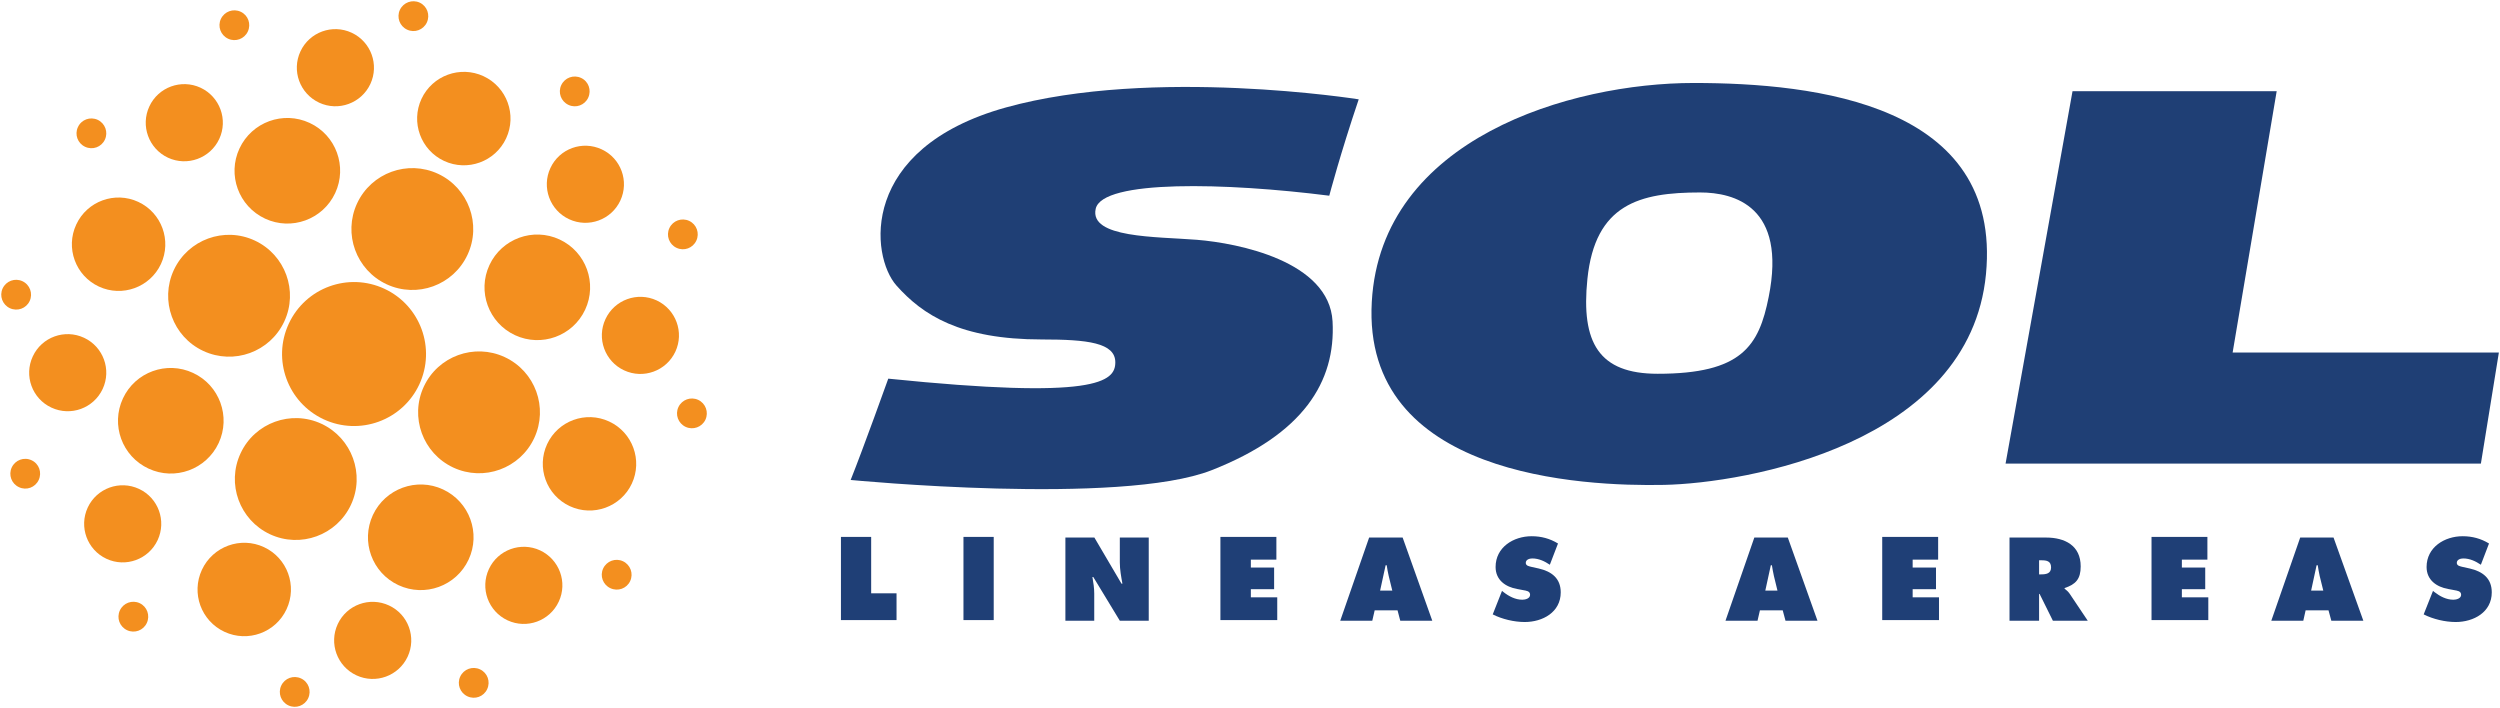 <?xml version="1.0" encoding="UTF-8" standalone="no"?>
<!-- Created with Inkscape (http://www.inkscape.org/) -->

<svg
   xmlns:dc="http://purl.org/dc/elements/1.1/"
   xmlns:cc="http://creativecommons.org/ns#"
   xmlns:rdf="http://www.w3.org/1999/02/22-rdf-syntax-ns#"
   xmlns:svg="http://www.w3.org/2000/svg"
   xmlns="http://www.w3.org/2000/svg"
   xmlns:xlink="http://www.w3.org/1999/xlink"
   xmlns:sodipodi="http://sodipodi.sourceforge.net/DTD/sodipodi-0.dtd"
   xmlns:inkscape="http://www.inkscape.org/namespaces/inkscape"
   width="1000"
   height="283.216"
   id="svg4963"
   version="1.1"
   inkscape:version="0.48.5 r10040"
   sodipodi:docname="A.svg">
  <defs
     id="defs4965">
    <clipPath
       clipPathUnits="userSpaceOnUse"
       id="clipPath3763">
      <path
         inkscape:connector-curvature="0"
         d="m 0,0 623.622,0 0,425.197 L 0,425.197 0,0 z"
         id="path3765" />
    </clipPath>
    <clipPath
       id="XMLID_9_">
      <use
         height="1052.362"
         width="744.094"
         y="0"
         x="0"
         xlink:href="#XMLID_1_"
         id="use54" />
    </clipPath>
    <clipPath
       id="XMLID_10_">
      <use
         height="1052.362"
         width="744.094"
         y="0"
         x="0"
         xlink:href="#XMLID_3_"
         id="use68" />
    </clipPath>
    <clipPath
       id="XMLID_11_">
      <use
         height="1052.362"
         width="744.094"
         y="0"
         x="0"
         xlink:href="#XMLID_5_"
         id="use86" />
    </clipPath>
    <clipPath
       id="XMLID_12_">
      <use
         height="1052.362"
         width="744.094"
         y="0"
         x="0"
         xlink:href="#XMLID_7_"
         id="use100" />
    </clipPath>
  </defs>
  <sodipodi:namedview
     id="base"
     pagecolor="#ffffff"
     bordercolor="#666666"
     borderopacity="1.0"
     inkscape:pageopacity="0.0"
     inkscape:pageshadow="2"
     inkscape:zoom="0.57148438"
     inkscape:cx="499.36511"
     inkscape:cy="-135.66874"
     inkscape:document-units="px"
     inkscape:current-layer="layer1"
     showgrid="false"
     fit-margin-left="0.5"
     fit-margin-bottom="0.5"
     fit-margin-top="0.5"
     fit-margin-right="0.5"
     inkscape:window-width="1055"
     inkscape:window-height="1033"
     inkscape:window-x="858"
     inkscape:window-y="-9"
     inkscape:window-maximized="0" />
  <g
     inkscape:label="Layer 1"
     inkscape:groupmode="layer"
     id="layer1"
     transform="translate(-402.786,19.652)">
    <g
       id="g8458"
       transform="matrix(2.635,0,0,2.635,403.286,-19.152)">
      <g
         id="g7983"
         transform="translate(5.4389233e-4,-1.6469731e-4)">
        <g
           id="g7903">
          <path
             style="fill:#f38f1f"
             id="path7905"
             inkscape:connector-curvature="0"
             d="m 105.512,36.345 c -0.528,1.132 -1.854,1.623 -2.994,1.091 -1.137,-0.528 -1.625,-1.871 -1.093,-3.002 0.524,-1.129 1.867,-1.623 3.005,-1.091 1.133,0.531 1.613,1.872 1.082,3.002" />
          <path
             style="fill:#f38f1f"
             id="path7907"
             inkscape:connector-curvature="0"
             d="m 89.1,14.642 c -0.524,1.134 -1.861,1.626 -2.995,1.091 -1.134,-0.532 -1.624,-1.862 -1.097,-2.996 0.532,-1.137 1.872,-1.629 3.012,-1.098 1.134,0.525 1.611,1.869 1.08,3.003" />
          <path
             style="fill:#f38f1f"
             id="path7909"
             inkscape:connector-curvature="0"
             d="m 64.607,3.223 c -0.528,1.128 -1.861,1.62 -2.994,1.089 -1.134,-0.523 -1.627,-1.868 -1.1,-3.001 0.531,-1.134 1.871,-1.626 3.012,-1.1 1.133,0.535 1.61,1.875 1.082,3.012" />
          <path
             style="fill:#f38f1f"
             id="path7911"
             inkscape:connector-curvature="0"
             d="M 37.43,4.596 C 36.902,5.727 35.569,6.216 34.439,5.688 33.302,5.156 32.811,3.82 33.339,2.689 33.87,1.555 35.21,1.06 36.347,1.594 37.484,2.12 37.961,3.463 37.43,4.596" />
          <path
             style="fill:#f38f1f"
             id="path7913"
             inkscape:connector-curvature="0"
             d="m 102.332,53.192 c -1.371,2.934 -4.857,4.202 -7.783,2.837 -2.928,-1.364 -4.196,-4.852 -2.826,-7.782 1.365,-2.928 4.847,-4.19 7.773,-2.831 2.926,1.372 4.199,4.854 2.836,7.776" />
          <path
             style="fill:#f38f1f"
             id="path7915"
             inkscape:connector-curvature="0"
             d="m 33.092,20.906 c -1.37,2.934 -4.856,4.202 -7.783,2.842 -2.927,-1.37 -4.196,-4.855 -2.825,-7.791 1.363,-2.924 4.842,-4.189 7.772,-2.831 2.927,1.369 4.201,4.855 2.836,7.78" />
          <path
             style="fill:#f38f1f"
             id="path7917"
             inkscape:connector-curvature="0"
             d="m 43.308,92.293 c -1.655,3.553 -5.876,5.083 -9.422,3.428 -3.543,-1.649 -5.079,-5.862 -3.425,-9.414 1.655,-3.558 5.882,-5.091 9.422,-3.439 3.547,1.651 5.087,5.878 3.425,9.425" />
          <path
             style="fill:#f38f1f"
             id="path7919"
             inkscape:connector-curvature="0"
             d="m 76.644,20.808 c -1.658,3.553 -5.875,5.082 -9.421,3.433 -3.537,-1.649 -5.083,-5.866 -3.429,-9.423 1.658,-3.551 5.882,-5.09 9.425,-3.437 3.543,1.653 5.079,5.878 3.425,9.427" />
          <path
             style="fill:#f38f1f"
             id="path7921"
             inkscape:connector-curvature="0"
             d="m 63.459,58.174 c -2.551,5.464 -9.052,7.834 -14.521,5.285 -5.471,-2.553 -7.836,-9.057 -5.285,-14.522 2.548,-5.474 9.049,-7.836 14.521,-5.287 5.468,2.55 7.83,9.049 5.285,14.524" />
          <path
             style="fill:#f38f1f"
             id="path7923"
             inkscape:connector-curvature="0"
             d="m 88.636,46.824 c -1.867,4.003 -6.635,5.731 -10.649,3.865 -4.013,-1.868 -5.746,-6.634 -3.878,-10.643 1.875,-4.016 6.64,-5.751 10.652,-3.88 4.014,1.875 5.75,6.633 3.875,10.658" />
          <path
             style="fill:#f38f1f"
             id="path7925"
             inkscape:connector-curvature="0"
             d="m 80.908,66.309 c -2.156,4.628 -7.658,6.634 -12.291,4.474 -4.622,-2.16 -6.629,-7.661 -4.467,-12.293 2.155,-4.619 7.658,-6.621 12.28,-4.469 4.637,2.161 6.633,7.659 4.478,12.288" />
          <path
             style="fill:#f38f1f"
             id="path7927"
             inkscape:connector-curvature="0"
             d="m 42.963,48.612 c -2.158,4.636 -7.661,6.634 -12.293,4.474 -4.624,-2.152 -6.623,-7.661 -4.472,-12.286 2.157,-4.627 7.662,-6.634 12.287,-4.474 4.634,2.161 6.634,7.664 4.478,12.286" />
          <path
             style="fill:#f38f1f"
             id="path7929"
             inkscape:connector-curvature="0"
             d="m 40.8,80.912 c -4.629,-2.16 -6.632,-7.661 -4.469,-12.29 2.151,-4.634 7.657,-6.631 12.286,-4.476 4.622,2.16 6.626,7.664 4.471,12.288 -2.159,4.633 -7.661,6.634 -12.288,4.478" />
          <path
             style="fill:#f38f1f"
             id="path7931"
             inkscape:connector-curvature="0"
             d="m 58.496,42.962 c -4.629,-2.16 -6.629,-7.661 -4.474,-12.29 2.159,-4.628 7.661,-6.631 12.29,-4.476 4.619,2.158 6.626,7.664 4.471,12.286 -2.159,4.641 -7.661,6.632 -12.287,4.48" />
          <path
             style="fill:#f38f1f"
             id="path7933"
             inkscape:connector-curvature="0"
             d="m 18.474,60.286 c 1.867,-4.002 6.632,-5.737 10.647,-3.863 4.017,1.867 5.748,6.637 3.882,10.642 -1.875,4.016 -6.637,5.753 -10.653,3.877 -4.016,-1.869 -5.751,-6.634 -3.876,-10.656" />
          <path
             style="fill:#f38f1f"
             id="path7935"
             inkscape:connector-curvature="0"
             d="m 46.821,18.473 c 4.007,1.867 5.742,6.632 3.871,10.645 C 48.821,33.134 44.052,34.866 40.049,33 36.028,31.121 34.293,26.357 36.164,22.349 38.04,18.334 42.8,16.598 46.821,18.473" />
          <path
             style="fill:#f38f1f"
             id="path7937"
             inkscape:connector-curvature="0"
             d="m 60.289,88.635 c -4.007,-1.867 -5.739,-6.631 -3.872,-10.647 1.875,-4.014 6.64,-5.747 10.643,-3.882 4.023,1.874 5.756,6.643 3.885,10.654 -1.871,4.011 -6.636,5.75 -10.656,3.875" />
          <path
             style="fill:#f38f1f"
             id="path7939"
             inkscape:connector-curvature="0"
             d="m 14.816,43.309 c -3.554,-1.652 -5.086,-5.876 -3.429,-9.42 1.648,-3.544 5.864,-5.082 9.418,-3.43 3.55,1.657 5.086,5.876 3.438,9.423 -1.655,3.546 -5.881,5.083 -9.427,3.427" />
          <path
             style="fill:#f38f1f"
             id="path7941"
             inkscape:connector-curvature="0"
             d="m 86.298,76.644 c -3.55,-1.657 -5.079,-5.875 -3.429,-9.423 1.655,-3.542 5.868,-5.079 9.418,-3.423 3.553,1.652 5.09,5.879 3.438,9.422 -1.65,3.541 -5.881,5.082 -9.427,3.424" />
          <path
             style="fill:#f38f1f"
             id="path7943"
             inkscape:connector-curvature="0"
             d="m 84.633,91.136 c -1.367,2.942 -4.853,4.202 -7.776,2.843 -2.934,-1.37 -4.196,-4.85 -2.829,-7.788 1.36,-2.925 4.846,-4.189 7.772,-2.831 2.928,1.377 4.2,4.853 2.833,7.776" />
          <path
             style="fill:#f38f1f"
             id="path7945"
             inkscape:connector-curvature="0"
             d="m 15.398,58.849 c -1.371,2.939 -4.853,4.206 -7.782,2.837 -2.931,-1.359 -4.199,-4.849 -2.826,-7.78 1.36,-2.928 4.846,-4.189 7.773,-2.823 2.929,1.361 4.198,4.848 2.835,7.766" />
          <path
             style="fill:#f38f1f"
             id="path7947"
             inkscape:connector-curvature="0"
             d="m 15.972,84.637 c -2.937,-1.368 -4.206,-4.853 -2.843,-7.785 1.367,-2.925 4.853,-4.193 7.786,-2.825 2.927,1.368 4.192,4.847 2.825,7.775 -1.362,2.926 -4.847,4.198 -7.768,2.835" />
          <path
             style="fill:#f38f1f"
             id="path7949"
             inkscape:connector-curvature="0"
             d="m 48.259,15.396 c -2.941,-1.373 -4.207,-4.855 -2.84,-7.786 1.365,-2.927 4.847,-4.195 7.783,-2.828 2.928,1.37 4.193,4.849 2.829,7.779 -1.369,2.926 -4.848,4.198 -7.772,2.835" />
          <path
             style="fill:#f38f1f"
             id="path7951"
             inkscape:connector-curvature="0"
             d="m 53.92,102.329 c -2.94,-1.365 -4.206,-4.853 -2.839,-7.786 1.363,-2.925 4.849,-4.192 7.785,-2.82 2.927,1.362 4.189,4.841 2.826,7.772 -1.365,2.929 -4.845,4.196 -7.772,2.834" />
          <path
             style="fill:#f38f1f"
             id="path7953"
             inkscape:connector-curvature="0"
             d="m 86.204,33.089 c -2.938,-1.365 -4.203,-4.853 -2.836,-7.779 1.363,-2.936 4.849,-4.196 7.783,-2.826 2.927,1.361 4.196,4.843 2.829,7.774 -1.364,2.928 -4.853,4.194 -7.776,2.831" />
          <path
             style="fill:#f38f1f"
             id="path7955"
             inkscape:connector-curvature="0"
             d="m 73.764,104.425 c -0.525,1.135 -1.858,1.621 -2.991,1.092 -1.138,-0.529 -1.628,-1.865 -1.101,-2.999 0.531,-1.137 1.872,-1.629 3.009,-1.095 1.137,0.528 1.614,1.868 1.083,3.002" />
          <path
             style="fill:#f38f1f"
             id="path7957"
             inkscape:connector-curvature="0"
             d="m 5.682,72.676 c -0.525,1.134 -1.858,1.626 -2.991,1.089 -1.137,-0.523 -1.628,-1.857 -1.1,-2.993 0.531,-1.137 1.871,-1.629 3.012,-1.094 1.137,0.525 1.61,1.865 1.079,2.998" />
          <path
             style="fill:#f38f1f"
             id="path7959"
             inkscape:connector-curvature="0"
             d="m 46.594,105.801 c -0.528,1.134 -1.861,1.623 -2.995,1.094 -1.137,-0.531 -1.627,-1.867 -1.1,-3.001 0.531,-1.139 1.871,-1.626 3.008,-1.095 1.138,0.526 1.616,1.865 1.087,3.002" />
          <path
             style="fill:#f38f1f"
             id="path7961"
             inkscape:connector-curvature="0"
             d="m 22.097,94.381 c -0.527,1.134 -1.857,1.62 -2.994,1.095 -1.137,-0.532 -1.625,-1.865 -1.098,-3.002 0.528,-1.139 1.868,-1.631 3.009,-1.1 1.134,0.53 1.611,1.871 1.083,3.007" />
          <path
             style="fill:#f38f1f"
             id="path7963"
             inkscape:connector-curvature="0"
             d="m 92.463,89.097 c -1.13,-0.526 -1.621,-1.859 -1.093,-2.988 0.534,-1.139 1.874,-1.628 3.005,-1.102 1.13,0.528 1.628,1.87 1.098,3.007 -0.529,1.14 -1.872,1.618 -3.01,1.083" />
          <path
             style="fill:#f38f1f"
             id="path7965"
             inkscape:connector-curvature="0"
             d="m 103.888,64.609 c -1.131,-0.535 -1.625,-1.862 -1.094,-2.999 0.535,-1.137 1.872,-1.62 3.001,-1.098 1.137,0.531 1.628,1.871 1.1,3.011 -0.533,1.129 -1.874,1.615 -3.007,1.086" />
          <path
             style="fill:#f38f1f"
             id="path7967"
             inkscape:connector-curvature="0"
             d="M 1.303,46.592 C 0.176,46.058 -0.315,44.731 0.21,43.594 c 0.531,-1.137 1.871,-1.621 3.002,-1.098 1.14,0.532 1.627,1.874 1.1,3.011 -0.531,1.138 -1.868,1.613 -3.009,1.085" />
          <path
             style="fill:#f38f1f"
             id="path7969"
             inkscape:connector-curvature="0"
             d="m 12.728,22.092 c -1.131,-0.523 -1.621,-1.857 -1.09,-2.985 0.527,-1.149 1.864,-1.628 2.998,-1.108 1.137,0.535 1.627,1.879 1.095,3.011 -0.53,1.134 -1.866,1.617 -3.003,1.082" />
        </g>
        <path
           style="fill:#1f3f75"
           id="path7971"
           inkscape:connector-curvature="0"
           d="m 206.066,14.89 c 0,0 -31.247,-4.963 -53.568,1.237 -22.31,6.213 -20.569,22.563 -16.604,27.026 3.966,4.463 9.664,8.189 22.073,8.189 6.934,0 11.15,0.495 11.15,3.471 0,2.976 -2.979,5.697 -34.466,2.478 0,0 -3.811,10.64 -5.709,15.38 0,0 40.933,3.966 54.807,-1.487 13.885,-5.458 18.841,-13.393 18.347,-22.575 -0.5,-9.173 -14.378,-11.888 -20.583,-12.396 -6.199,-0.492 -16.365,-0.25 -15.374,-4.705 0.992,-4.462 19.841,-3.968 35.458,-1.989 -0.001,0 1.67,-6.346 4.469,-14.629" />
        <polygon
           style="fill:#1f3f75"
           id="polygon7973"
           points="314.424,13.659 345.415,13.659 338.73,53.323 379.145,53.323 376.415,70.186 304.26,70.186 " />
        <path
           style="fill:#1f3f75"
           id="path7975"
           inkscape:connector-curvature="0"
           d="m 268.3,44.895 c -1.483,7.438 -4.074,11.655 -16.848,11.655 -8.936,0 -11.659,-4.713 -10.671,-14.383 1.168,-11.384 7.927,-13.141 17.106,-13.141 5.213,0.001 13.17,2.123 10.413,15.869 M 256.907,12.407 c -18.599,0 -47.458,8.397 -48.857,33.229 -1.486,26.535 31.995,28.026 44.383,27.782 12.399,-0.262 46.375,-6.208 48.853,-31.992 2.471,-25.786 -25.789,-29.019 -44.379,-29.019" />
      </g>
      <g
         id="g8286"
         transform="matrix(0.573,0,0,0.573,-300.552,-259.985)">
        <g
           id="g3976-9"
           transform="matrix(6.178,0,0,-6.178,746.98,595.635)">
          <path
             style="fill:#1f3f76"
             id="path3978-5"
             inkscape:connector-curvature="0"
             d="M 0,0 H 1.296 V -2.419 H 2.384 V -3.567 H 0 V 0 z" />
        </g>
        <path
           style="fill:#1f3f76"
           id="path3980-4"
           inkscape:connector-curvature="0"
           d="m 779.439,595.635 h 8.014 v 22.037 h -8.014 v -22.037 z" />
        <g
           id="g3982-3"
           transform="matrix(6.178,0,0,-6.178,-2133.797,5347.201)">
          <g
             id="g48">
            <defs
               id="defs50">
              <rect
                 id="XMLID_1_"
                 x="-369.909"
                 y="-523.157"
                 width="1335.094"
                 height="1888.203" />
            </defs>
            <clipPath
               id="clipPath3152">
              <use
                 height="1052.362"
                 width="744.094"
                 y="0"
                 x="0"
                 xlink:href="#XMLID_1_"
                 id="use3154" />
            </clipPath>
            <g
               id="g3984-1"
               clip-path="url(#XMLID_9_)">
              <g
                 id="g3990-2"
                 transform="translate(475.921,769.083)">
                <path
                   style="fill:#1f3f76"
                   id="path3992-3"
                   inkscape:connector-curvature="0"
                   d="m 0,0 h 1.243 l 1.162,-1.977 h 0.04 C 2.391,-1.678 2.334,-1.37 2.334,-1.067 V 0 h 1.24 V -3.567 H 2.334 L 1.196,-1.692 H 1.159 c 0.043,-0.243 0.078,-0.48 0.078,-0.716 V -3.567 H 0 V 0 z" />
              </g>
            </g>
          </g>
        </g>
        <g
           id="g3994-3"
           transform="matrix(6.178,0,0,-6.178,847.512,595.635)">
          <path
             style="fill:#1f3f76"
             id="path3996-4"
             inkscape:connector-curvature="0"
             d="M 0,0 H 2.4 V -0.975 H 1.305 V -1.314 H 2.303 V -2.242 H 1.305 V -2.591 H 2.437 V -3.567 H 0 V 0 z" />
        </g>
        <g
           id="g3998-11"
           transform="matrix(6.178,0,0,-6.178,-2133.797,5347.201)">
          <g
             id="g62">
            <defs
               id="defs64">
              <rect
                 id="XMLID_3_"
                 x="-369.909"
                 y="-523.157"
                 width="1335.094"
                 height="1888.203" />
            </defs>
            <clipPath
               id="clipPath3165">
              <use
                 height="1052.362"
                 width="744.094"
                 y="0"
                 x="0"
                 xlink:href="#XMLID_3_"
                 id="use3167" />
            </clipPath>
            <g
               id="g4000-3"
               clip-path="url(#XMLID_10_)">
              <g
                 id="g4006-8"
                 transform="translate(489.081,765.516)">
                <path
                   style="fill:#1f3f76"
                   id="path4008-74"
                   inkscape:connector-curvature="0"
                   d="m 0,0 h -1.374 l 1.239,3.567 H 1.302 L 2.573,0 H 1.2 L 1.083,0.447 H 0.103 L 0,0 z M 0.858,1.293 0.704,1.922 C 0.666,2.074 0.643,2.228 0.619,2.379 H 0.572 L 0.336,1.293 h 0.522 z" />
              </g>
              <g
                 id="g4010-2"
                 transform="translate(494.644,766.796)">
                <path
                   style="fill:#1f3f76"
                   id="path4012-7"
                   inkscape:connector-curvature="0"
                   d="m 0,0 0.066,-0.053 c 0.23,-0.181 0.509,-0.326 0.806,-0.326 0.13,0 0.332,0.052 0.332,0.212 0,0.163 -0.168,0.174 -0.29,0.198 L 0.656,0.08 c -0.506,0.088 -0.931,0.386 -0.931,0.945 0,0.848 0.768,1.319 1.548,1.319 0.405,0 0.778,-0.098 1.128,-0.312 L 2.051,1.121 C 1.83,1.27 1.579,1.391 1.3,1.391 1.186,1.391 1.019,1.347 1.019,1.201 1.019,1.069 1.182,1.051 1.281,1.025 L 1.574,0.96 c 0.549,-0.126 0.944,-0.418 0.944,-1.024 0,-0.849 -0.773,-1.271 -1.544,-1.271 -0.45,0 -0.971,0.122 -1.372,0.327 L 0,0 z" />
              </g>
              <g
                 id="g4014-7"
                 transform="translate(505.601,765.516)">
                <path
                   style="fill:#1f3f76"
                   id="path4016-9"
                   inkscape:connector-curvature="0"
                   d="m 0,0 h -1.374 l 1.237,3.567 H 1.299 L 2.571,0 H 1.2 L 1.08,0.447 H 0.103 L 0,0 z M 0.855,1.293 0.702,1.922 C 0.666,2.074 0.642,2.228 0.617,2.379 H 0.57 L 0.334,1.293 h 0.521 z" />
              </g>
            </g>
          </g>
        </g>
        <g
           id="g4018-31"
           transform="matrix(6.178,0,0,-6.178,1022.842,595.635)">
          <path
             style="fill:#1f3f76"
             id="path4020-9"
             inkscape:connector-curvature="0"
             d="M 0,0 H 2.398 V -0.975 H 1.305 V -1.314 H 2.306 V -2.242 H 1.305 v -0.349 h 1.13 V -3.567 H 0 V 0 z" />
        </g>
        <g
           id="g4022-8"
           transform="matrix(6.178,0,0,-6.178,-2133.797,5347.201)">
          <g
             id="g80">
            <defs
               id="defs82">
              <rect
                 id="XMLID_5_"
                 x="-369.909"
                 y="-523.157"
                 width="1335.094"
                 height="1888.203" />
            </defs>
            <clipPath
               id="clipPath3182">
              <use
                 height="1052.362"
                 width="744.094"
                 y="0"
                 x="0"
                 xlink:href="#XMLID_5_"
                 id="use3184" />
            </clipPath>
            <g
               id="g4024-6"
               clip-path="url(#XMLID_11_)">
              <g
                 id="g4030-5"
                 transform="translate(516.407,769.083)">
                <path
                   style="fill:#1f3f76"
                   id="path4032-0"
                   inkscape:connector-curvature="0"
                   d="m 0,0 h 1.568 c 0.802,0 1.484,-0.339 1.484,-1.236 0,-0.542 -0.209,-0.769 -0.69,-0.93 V -2.195 C 2.426,-2.244 2.506,-2.303 2.579,-2.408 L 3.355,-3.567 H 1.86 L 1.291,-2.419 H 1.268 V -3.567 H 0 V 0 z m 1.268,-1.579 h 0.091 c 0.212,0 0.423,0.034 0.423,0.297 0,0.276 -0.191,0.307 -0.415,0.307 H 1.268 v -0.604 z" />
              </g>
            </g>
          </g>
        </g>
        <g
           id="g4034-2"
           transform="matrix(6.178,0,0,-6.178,1094.187,595.635)">
          <path
             style="fill:#1f3f76"
             id="path4036-8"
             inkscape:connector-curvature="0"
             d="M 0,0 H 2.396 V -0.975 H 1.301 V -1.314 H 2.303 V -2.242 H 1.301 V -2.591 H 2.435 V -3.567 H 0 V 0 z" />
        </g>
        <g
           id="g4038-6"
           transform="matrix(6.178,0,0,-6.178,-2133.797,5347.201)">
          <g
             id="g94">
            <defs
               id="defs96">
              <rect
                 id="XMLID_7_"
                 x="-369.909"
                 y="-523.157"
                 width="1335.094"
                 height="1888.203" />
            </defs>
            <clipPath
               id="clipPath3195">
              <use
                 height="1052.362"
                 width="744.094"
                 y="0"
                 x="0"
                 xlink:href="#XMLID_7_"
                 id="use3197" />
            </clipPath>
            <g
               id="g4040-0"
               clip-path="url(#XMLID_12_)">
              <g
                 id="g4046-2"
                 transform="translate(529.005,765.516)">
                <path
                   style="fill:#1f3f76"
                   id="path4048-4"
                   inkscape:connector-curvature="0"
                   d="m 0,0 h -1.372 l 1.239,3.567 h 1.43 L 2.575,0 H 1.202 L 1.081,0.447 H 0.1 L 0,0 z M 0.857,1.293 0.702,1.922 C 0.667,2.074 0.643,2.228 0.62,2.379 H 0.57 L 0.336,1.293 h 0.521 z" />
              </g>
              <g
                 id="g4050-8"
                 transform="translate(534.567,766.796)">
                <path
                   style="fill:#1f3f76"
                   id="path4052-6"
                   inkscape:connector-curvature="0"
                   d="m 0,0 0.065,-0.053 c 0.234,-0.181 0.509,-0.326 0.81,-0.326 0.126,0 0.331,0.052 0.331,0.212 0,0.163 -0.17,0.174 -0.29,0.198 L 0.657,0.08 c -0.505,0.088 -0.932,0.386 -0.932,0.945 0,0.848 0.77,1.319 1.548,1.319 0.405,0 0.779,-0.098 1.129,-0.312 L 2.053,1.121 C 1.831,1.27 1.579,1.391 1.3,1.391 1.187,1.391 1.02,1.347 1.02,1.201 1.02,1.069 1.182,1.051 1.28,1.025 L 1.575,0.96 C 2.126,0.834 2.52,0.542 2.52,-0.064 c 0,-0.849 -0.775,-1.271 -1.546,-1.271 -0.45,0 -0.969,0.122 -1.374,0.327 L 0,0 z" />
              </g>
              <g
                 id="g4054-5"
                 transform="translate(487.793,788.543)" />
            </g>
          </g>
        </g>
      </g>
    </g>
  </g>
</svg>
